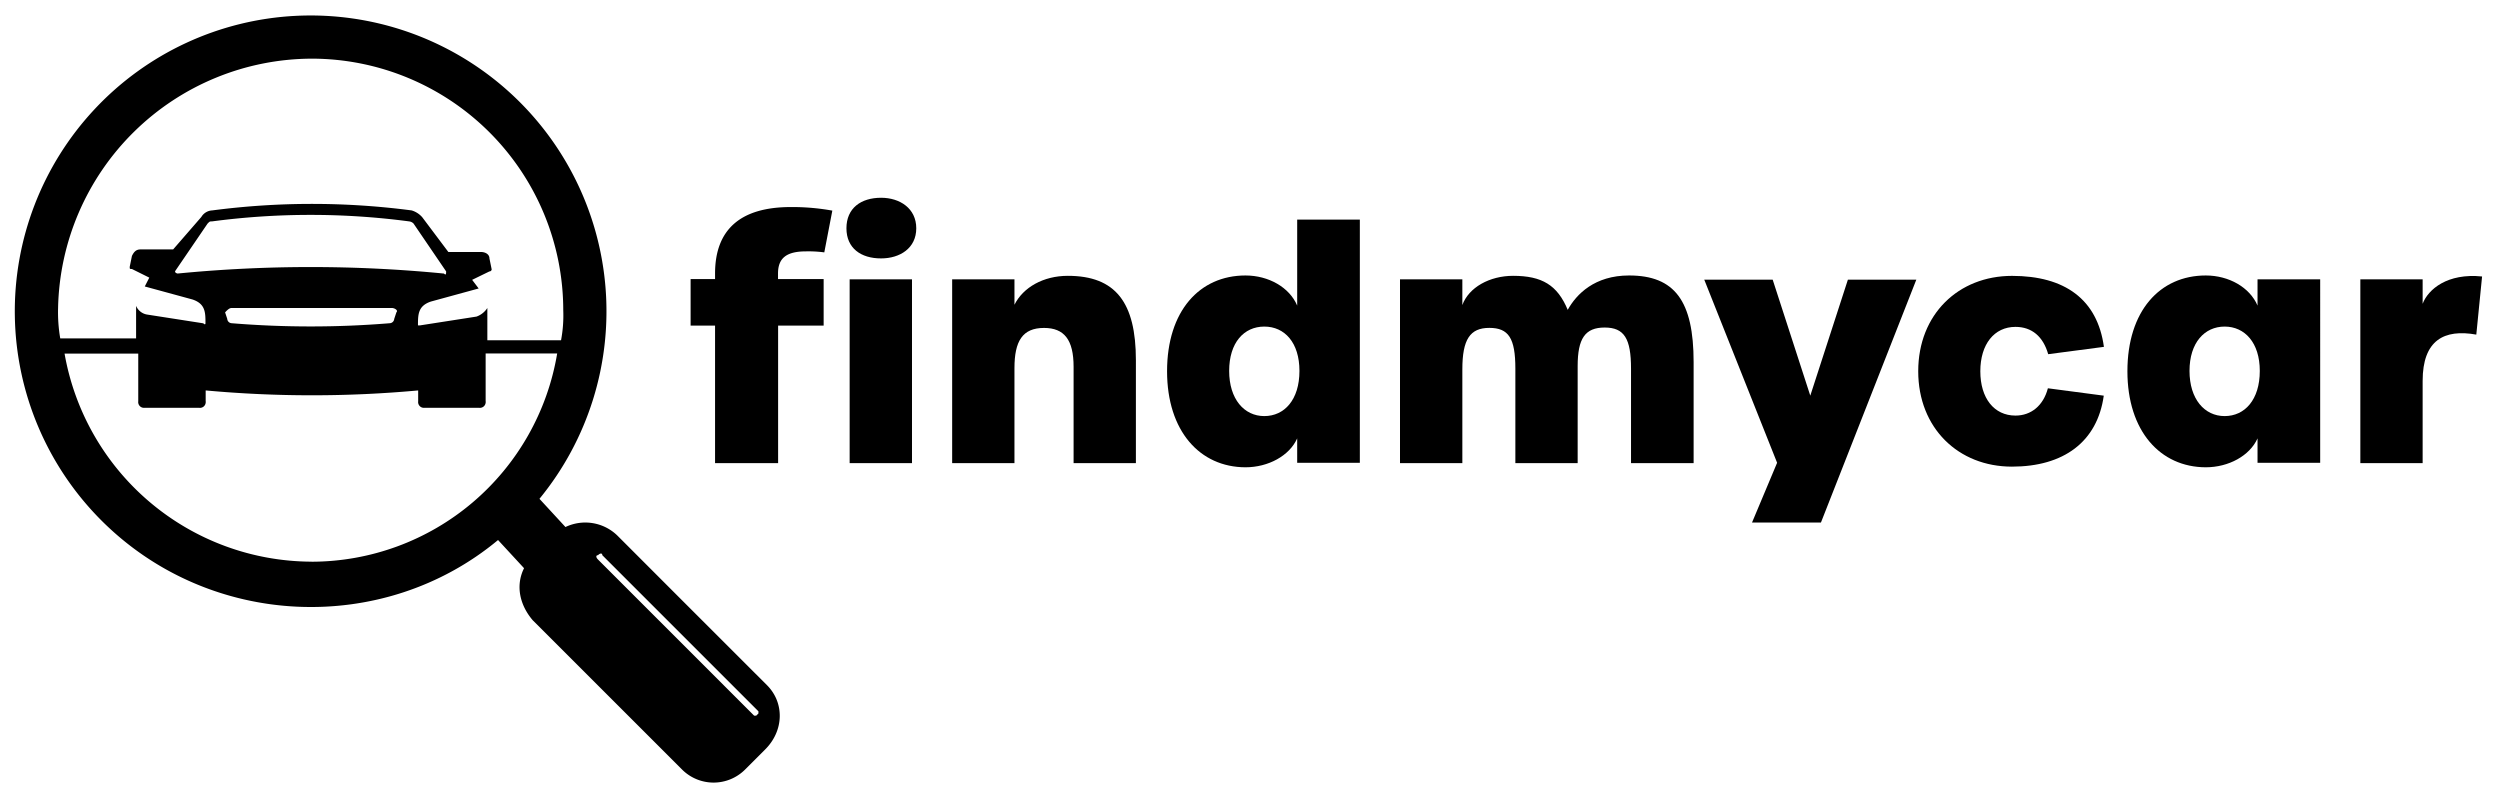 <svg xmlns="http://www.w3.org/2000/svg" width="17.57cm" height="5.61cm" viewBox="0 0 498 158.88"><g id="logo-desktop"><g id="logo-font" style="isolation:isolate"><g style="isolation:isolate"><path d="M142.44,64.8h-4.87V55.52h4.87V54.43c0-8.83,5.12-13.25,15.1-13.25a45,45,0,0,1,8.26.71l-1.6,8.32a23.59,23.59,0,0,0-3.65-.2c-3.9,0-5.57,1.35-5.57,4.42v1.09h9.09V64.8H155V92.19H142.44Z"/><path d="M168.61,45.41c0-4,2.88-6.08,6.91-6.08,3.72,0,7,2.11,7,6.08s-3.26,6-7,6C171.49,51.42,168.61,49.37,168.61,45.41Zm.64,10.17h12.42V92.19H169.25Z"/><path d="M189.67,55.58h12.41v5.06c1.73-3.46,5.76-5.76,10.63-5.76,9.53,0,13.56,5.31,13.56,16.83V92.19H213.86V73c0-5.38-1.86-7.74-5.89-7.74-4.29,0-5.89,2.62-5.89,8V92.19H189.67Z"/><path d="M232.48,73.89c0-12,6.47-19.08,15.62-19.08,4.61,0,8.77,2.37,10.3,6V43.68h12.48V92.12H258.4V87.26c-1.53,3.46-5.76,5.76-10.3,5.76C239,93,232.48,85.79,232.48,73.89Zm26.37-.07c0-5.63-2.94-8.83-7-8.83s-7,3.2-7,8.83,3,9,7,9S258.85,79.58,258.85,73.82Z"/><path d="M278.88,55.58H291.3V60.7c1.28-3.52,5.44-5.82,10.11-5.82,5.76,0,8.83,1.85,10.88,6.78,1.73-3.13,5.37-6.85,12.22-6.85,9.09,0,12.86,5.06,12.86,17.28v20.1H324.9V73.37c0-6-1.35-8.19-5.25-8.19s-5.38,2.18-5.38,7.68V92.19H301.86V73.37c0-6.08-1.35-8.12-5.19-8.12s-5.37,2.3-5.37,8.25V92.19H278.88Z"/><path d="M354,92.12,339.49,55.65h13.63l7.49,23.1,7.49-23.1h13.63l-19,48.38H349Z"/><path d="M382.11,73.89c0-11.33,8-19,18.69-19,10.5,0,17,4.67,18.3,14.14L408,70.49c-1-3.52-3.26-5.44-6.52-5.44-4.23,0-7,3.46-7,8.84s2.75,8.83,7,8.83c3.13,0,5.56-2,6.46-5.44l11.13,1.47c-1.28,9.21-8,14.14-18.3,14.14C390.11,92.89,382.11,85.21,382.11,73.89Z"/><path d="M423.78,73.89c0-12,6.46-19.08,15.61-19.08,4.61,0,8.77,2.37,10.31,6V55.58h12.48V92.12H449.7V87.26c-1.54,3.46-5.76,5.76-10.31,5.76C430.31,93,423.78,85.79,423.78,73.89Zm26.37-.07c0-5.63-3-8.83-7-8.83s-7,3.2-7,8.83,3,9,7,9S450.15,79.58,450.15,73.82Z"/><path d="M470.18,55.58h12.41v4.87c1.09-2.88,4.93-6.15,11.84-5.44l-1.15,11.58c-6.4-1.15-10.69,1.09-10.69,9.22V92.19H470.18Z"/></g></g><path d="M152.8,136.44l-17.71-17.7L123,106.64a9.16,9.16,0,0,0-10.36-1.72l-5.18-5.62a58.93,58.93,0,1,0-87.25,4.32c21.6,21.6,56.15,22.89,79,3.89l5.18,5.61c-1.73,3.46-.86,7.34,1.73,10.37l23.76,23.75,6,6a8.88,8.88,0,0,0,12.53,0l3.89-3.89C156.25,145.51,156.25,139.9,152.8,136.44ZM62.1,11.62a50.14,50.14,0,0,1,50.1,50.1,26.65,26.65,0,0,1-.44,6H97.08V61.29A4.28,4.28,0,0,1,94.92,63L83.69,64.75h-.43c0-2.16,0-3.89,2.59-4.75l9.5-2.6-1.3-1.72L97.5,54a.43.43,0,0,0,.44-.41v0l-.44-2.16c0-.87-.86-1.3-1.72-1.3H89.31l-5.19-6.91A4.5,4.5,0,0,0,82,41.85a152.72,152.72,0,0,0-39.73,0,2.66,2.66,0,0,0-2.16,1.3l-5.62,6.47H28c-.86,0-1.3.44-1.72,1.3l-.44,2.16c0,.44,0,.44.44.44l3.46,1.72L28.84,57l9.5,2.59c2.59.87,2.59,2.59,2.59,4.75,0,0,0,.44-.43,0L29.27,62.59a2.87,2.87,0,0,1-2.16-1.73v6.48H12a30.65,30.65,0,0,1-.43-6.05A50.71,50.71,0,0,1,62.1,11.62Zm-16,49.67h32c.43,0,1.3.43.86.87l-.43,1.3a.93.93,0,0,1-.87.86,193,193,0,0,1-31.53,0,.92.92,0,0,1-.86-.86l-.43-1.3C45.25,61.72,45.68,61.29,46.11,61.29Zm-10.8-6.91a.42.42,0,0,1-.43-.41v0l6.48-9.5c.43-.43.43-.43.87-.43a149.44,149.44,0,0,1,39.3,0,1.45,1.45,0,0,1,.86.43L88.87,54c0,.43,0,.86-.43.43a272.49,272.49,0,0,0-53.12,0Zm26.78,57.44A50.11,50.11,0,0,1,12.86,70.37H27.54v9.5a1.15,1.15,0,0,0,1,1.3,1.82,1.82,0,0,0,.33,0h10.8a1.14,1.14,0,0,0,1.3-1,.91.91,0,0,0,0-.33V77.71a232,232,0,0,0,42.33,0v2.16a1.15,1.15,0,0,0,1,1.3,1.93,1.93,0,0,0,.34,0h10.8a1.15,1.15,0,0,0,1.3-1,.92.92,0,0,0,0-.33v-9.5h14.25A49.67,49.67,0,0,1,62.1,111.83Zm89,30.24-.44.43h-.42l-31.1-31.1c-.44-.43-.44-.86,0-.86.43-.44.86-.44.86,0l31.1,31.1Z"/></g></svg>